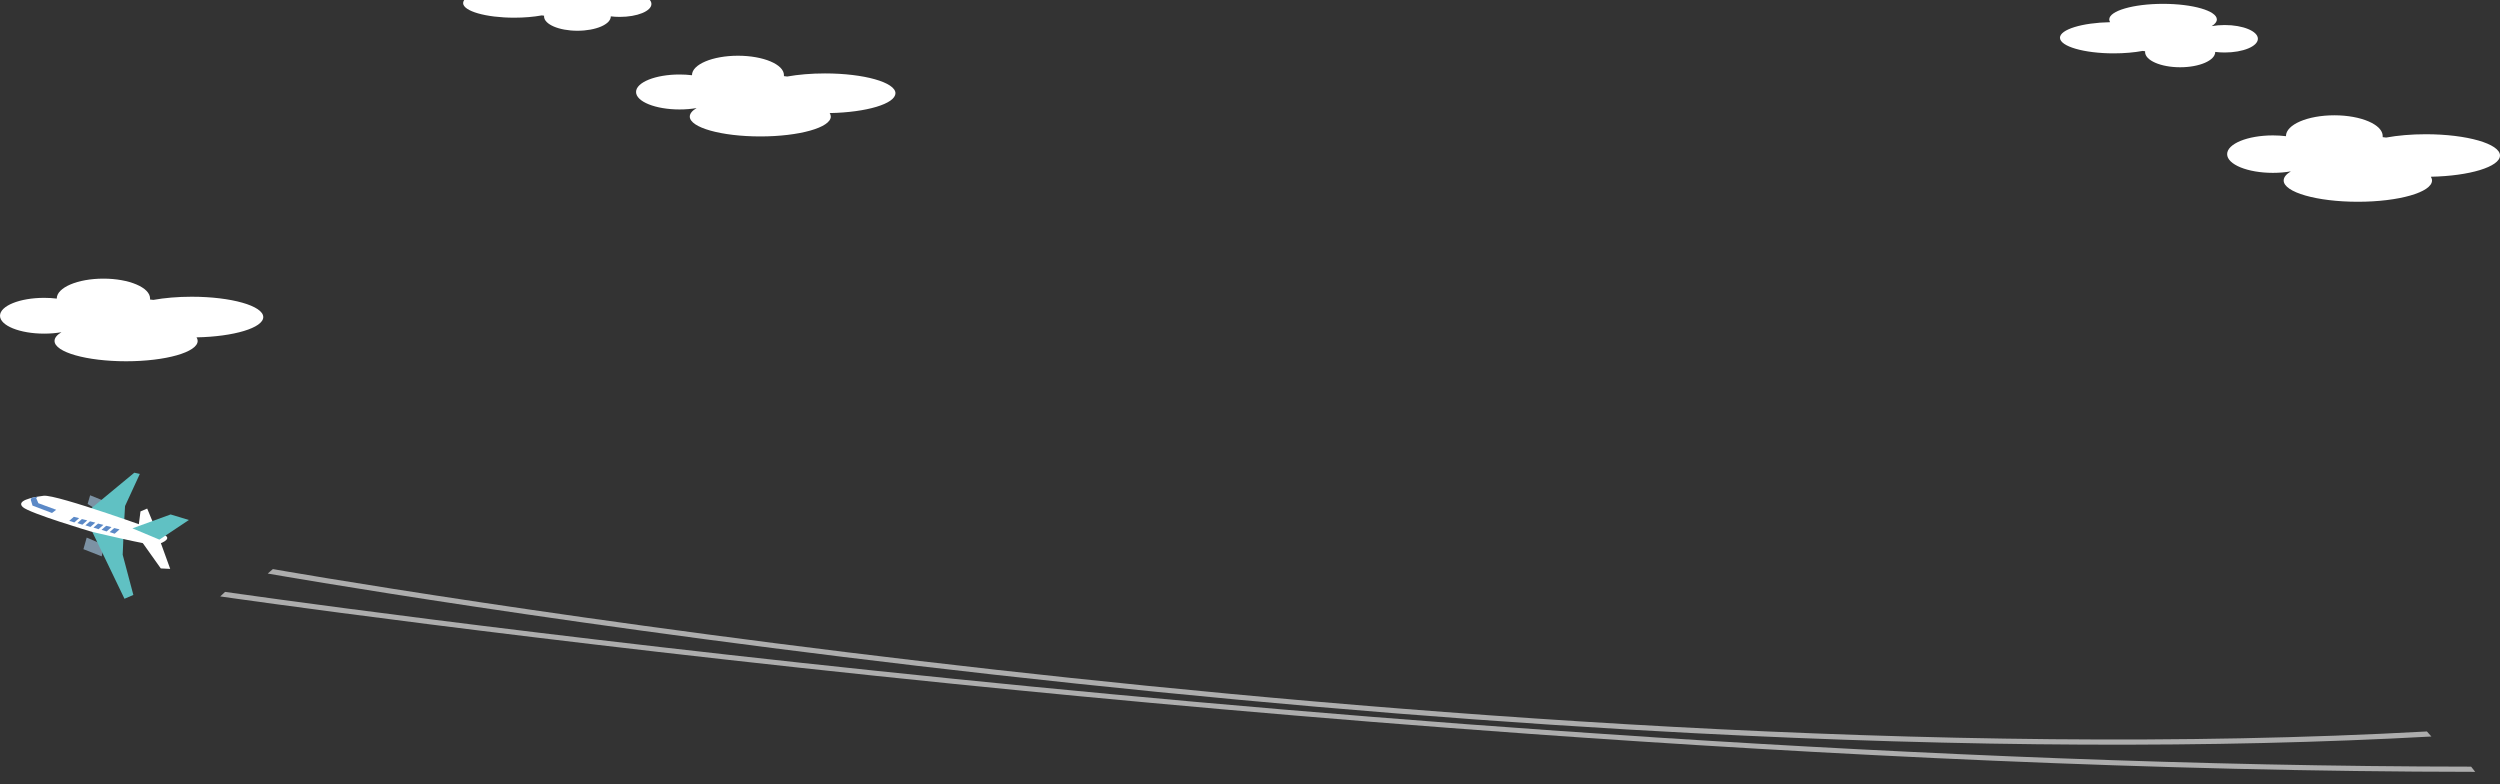 <svg id="elS9XwjgCaz1" xmlns="http://www.w3.org/2000/svg" xmlns:xlink="http://www.w3.org/1999/xlink" viewBox="0 0 1301 408" shape-rendering="geometricPrecision" text-rendering="geometricPrecision" project-id="c88071789c2a455cb3377b3392c6aeeb" export-id="0cf704650a6c43508869153490b06210" cached="false">
<rect x="0" y="0" width="1301" height="408" fill="#333333" stroke="none"/>
<style><![CDATA[
#elS9XwjgCaz23_to {animation: elS9XwjgCaz23_to__to 3333.333ms linear infinite alternate forwards}@keyframes elS9XwjgCaz23_to__to { 0% {transform: translate(650.5px,86.5px)} 100% {transform: translate(800px,86.5px)}}
]]></style>
<g clip-path="url(#elS9XwjgCaz19)"><g><path d="M53.542,260.43l-6.64-2.69-1.31,4.55l5.05,3.06l2.9-4.92Z" fill="#7c92a4"/><path d="M54.11,283.62l-8.99-3.86-1.71,6.03l9.52,3.73l1.18-5.9Z" fill="#7c92a4"/><path d="M43.66,267.7l26.23-21.7l2.88.63-7.7,16.72-.67,11.96-.55,13.39l5.55,20.91-4.62,1.99-21.12-43.9Z" fill="#60c1c3"/><path d="M83.381,276.76c0,0-53.92-19.64-60.71-18.76s-14.25,2.67-10.8,5.89c3.46,3.22,35.65,12.78,35.65,12.78s30.87,7.4,33.42,6.89c2.54-.51,8.25-2.82,5.24-4.8-3.01-1.99-2.79-1.99-2.79-1.99l-.01-.01Z" fill="#fff"/><path d="M71.5,278.67l12.18,17.14l4.89.24-7.11-19.64-4.86-11.76-3.49,1.49-1.61,12.53Z" fill="#fff"/><path d="M82.942,280.82l-14.02-5.87l19.87-7.23l9.51,2.89-15.36,10.21Z" fill="#60c1c3"/><path d="M19.651,258.45l-.82.76l1.14,2.66l9.28,3.42-2.19,1.67-10.14-3.84-.94-3.1.45-.94l3.22-.63Z" fill="#5b89c7"/><path d="M38.431,268.95l-2.4,2.09l2.64.85l2.53-2.26-2.77-.68Z" fill="#5b89c7"/><path d="M42.63,270.12l-2.39,2.09l2.63.85l2.53-2.25-2.77-.69Z" fill="#5b89c7"/><path d="M46.831,271.29l-2.39,2.09l2.63.85l2.53-2.26-2.77-.68Z" fill="#5b89c7"/><path d="M51.031,272.46l-2.39,2.09l2.63.85l2.53-2.26-2.77-.68Z" fill="#5b89c7"/><path d="M55.242,273.63l-2.4,2.09l2.64.85l2.53-2.26-2.77-.68Z" fill="#5b89c7"/><path d="M59.441,274.8l-2.39,2.09l2.63.85l2.53-2.26-2.77-.68Z" fill="#5b89c7"/><path d="M794.475,381.79c-110.934-7.979-213.358-17.32-298.691-25.95-222.205-22.492-379.611-45.239-381.173-45.461l2.519-2.361c1.561.222,158.412,22.889,379.956,45.314c204.353,20.689,507.064,45.392,788.884,45.632l2.12,2.705c-165.42-.142-337.902-8.67-493.65-19.872l.035-.007Z" opacity="0.6" fill="#fff"/><path d="M845.889,379.56c-103.742-6.095-214.142-15.658-328.703-28.483-217.179-24.312-376.281-52.334-377.851-52.605l2.674-2.323c1.569.281,160.158,28.193,376.679,52.436c199.68,22.348,490.902,46.059,744.282,32.069l2.33,2.627c-112.62,6.213-241.91,5.63-384.297-1.768-11.612-.603-23.307-1.25-35.086-1.942l-.028-.011Z" opacity="0.6" fill="#fff"/></g><clipPath id="elS9XwjgCaz19"><rect width="1278" height="162" rx="0" ry="0" transform="translate(11 246)" fill="#fff"/></clipPath></g><g clip-path="url(#elS9XwjgCaz29)"><g><g id="elS9XwjgCaz23_to" transform="translate(650.5,86.5)"><g transform="translate(-650.5,-86.5)"><path d="M466,48.55c0-5.71-16.428-10.339-36.689-10.339-7.232,0-13.977.593-19.665,1.609-.569-.071-1.137-.141-1.706-.205.013-.169.027-.339.027-.508C407.967,33.524,397.254,29,384.036,29c-13.219,0-23.931,4.524-23.931,10.107c0,.014,0,.028,0,.042-2.045-.247-4.226-.381-6.474-.381C341.13,38.768,331,42.84,331,47.865s10.13,9.097,22.631,9.097c3.156,0,6.149-.261,8.884-.727-2.275,1.341-3.548,2.844-3.548,4.432C358.967,66.377,375.395,71,395.656,71s36.689-4.63,36.689-10.332c0-.621-.203-1.228-.583-1.821c19.097-.36,34.211-4.834,34.211-10.311l.027.014Z" fill="#fff"/><path d="M137,164.999c0-5.845-16.672-10.58-37.242-10.58-7.348,0-14.191.609-19.957,1.648-.573-.072-1.145-.143-1.731-.208.014-.172.027-.344.027-.516c0-5.716-10.878-10.343-24.278-10.343s-24.278,4.635-24.278,10.343c0,.015,0,.029,0,.043-2.086-.25-4.28-.386-6.571-.386C10.278,155,0,159.169,0,164.312s10.292,9.312,22.97,9.312c3.203,0,6.243-.265,9.011-.745-2.304,1.375-3.599,2.915-3.599,4.541c0,5.845,16.672,10.58,37.242,10.58s37.242-4.735,37.242-10.58c0-.637-.205-1.261-.586-1.862c19.384-.373,34.72-4.95,34.72-10.552v-.007Z" fill="#fff"/><path d="M241,1.583c0,4.212,11.926,7.623,26.634,7.623c5.254,0,10.143-.436,14.276-1.187.405.05.824.107,1.242.15c0,.122-.027.25-.027.372C283.125,12.66,290.905,16,300.494,16c9.59,0,17.369-3.34,17.369-7.459c0-.007,0-.021,0-.029c1.486.179,3.066.279,4.7.279c9.076,0,16.437-3.003,16.437-6.715s-7.361-6.715-16.437-6.715c-2.282,0-4.47.193-6.442.536c1.647-.994,2.579-2.102,2.579-3.275C318.7,-11.589,306.775,-15,292.066,-15c-14.708,0-26.634,3.411-26.634,7.623c0,.458.149.908.419,1.344-13.871.265-24.838,3.568-24.838,7.602l-.013.014Z" fill="#fff"/><path d="M1301,80.931c0-6.111-17.28-11.073-38.6-11.073-7.6,0-14.7.636-20.67,1.728-.59-.08-1.19-.152-1.8-.217.01-.181.03-.362.03-.542c0-5.981-11.28-10.827-25.18-10.827s-25.17,4.846-25.17,10.827c0,.015,0,.029,0,.043-2.15-.26-4.44-.405-6.8-.405-13.15,0-23.81,4.361-23.81,9.749c0,5.388,10.66,9.742,23.81,9.742c3.31,0,6.47-.275,9.35-.781-2.39,1.439-3.74,3.052-3.74,4.752c0,6.112,17.29,11.073,38.6,11.073c21.32,0,38.6-4.954,38.6-11.073c0-.665-.22-1.316-.61-1.953c20.09-.383,35.98-5.178,35.98-11.044h.01Z" fill="#fff"/><path d="M1072.01,19.655c0,4.481,12.54,8.117,28,8.117c5.53,0,10.66-.466,15.01-1.268.43.058.87.109,1.3.16c0,.131-.02.262-.02.394c0,4.386,8.17,7.942,18.25,7.942c10.07,0,18.25-3.556,18.25-7.942c0-.015,0-.022,0-.036c1.56.19,3.22.299,4.93.299c9.53,0,17.27-3.199,17.27-7.148s-7.73-7.148-17.27-7.148c-2.41,0-4.7.204-6.78.576c1.74-1.056,2.7-2.237,2.7-3.483c0-4.481-12.53-8.117-28-8.117-15.46,0-28,3.636-28,8.117c0,.488.16.969.45,1.428-14.57.284-26.1,3.796-26.1,8.102l.01.007Z" fill="#fff"/></g></g></g><clipPath id="elS9XwjgCaz29"><rect width="1301" height="194" rx="0" ry="0" fill="#fff"/></clipPath></g></svg>
